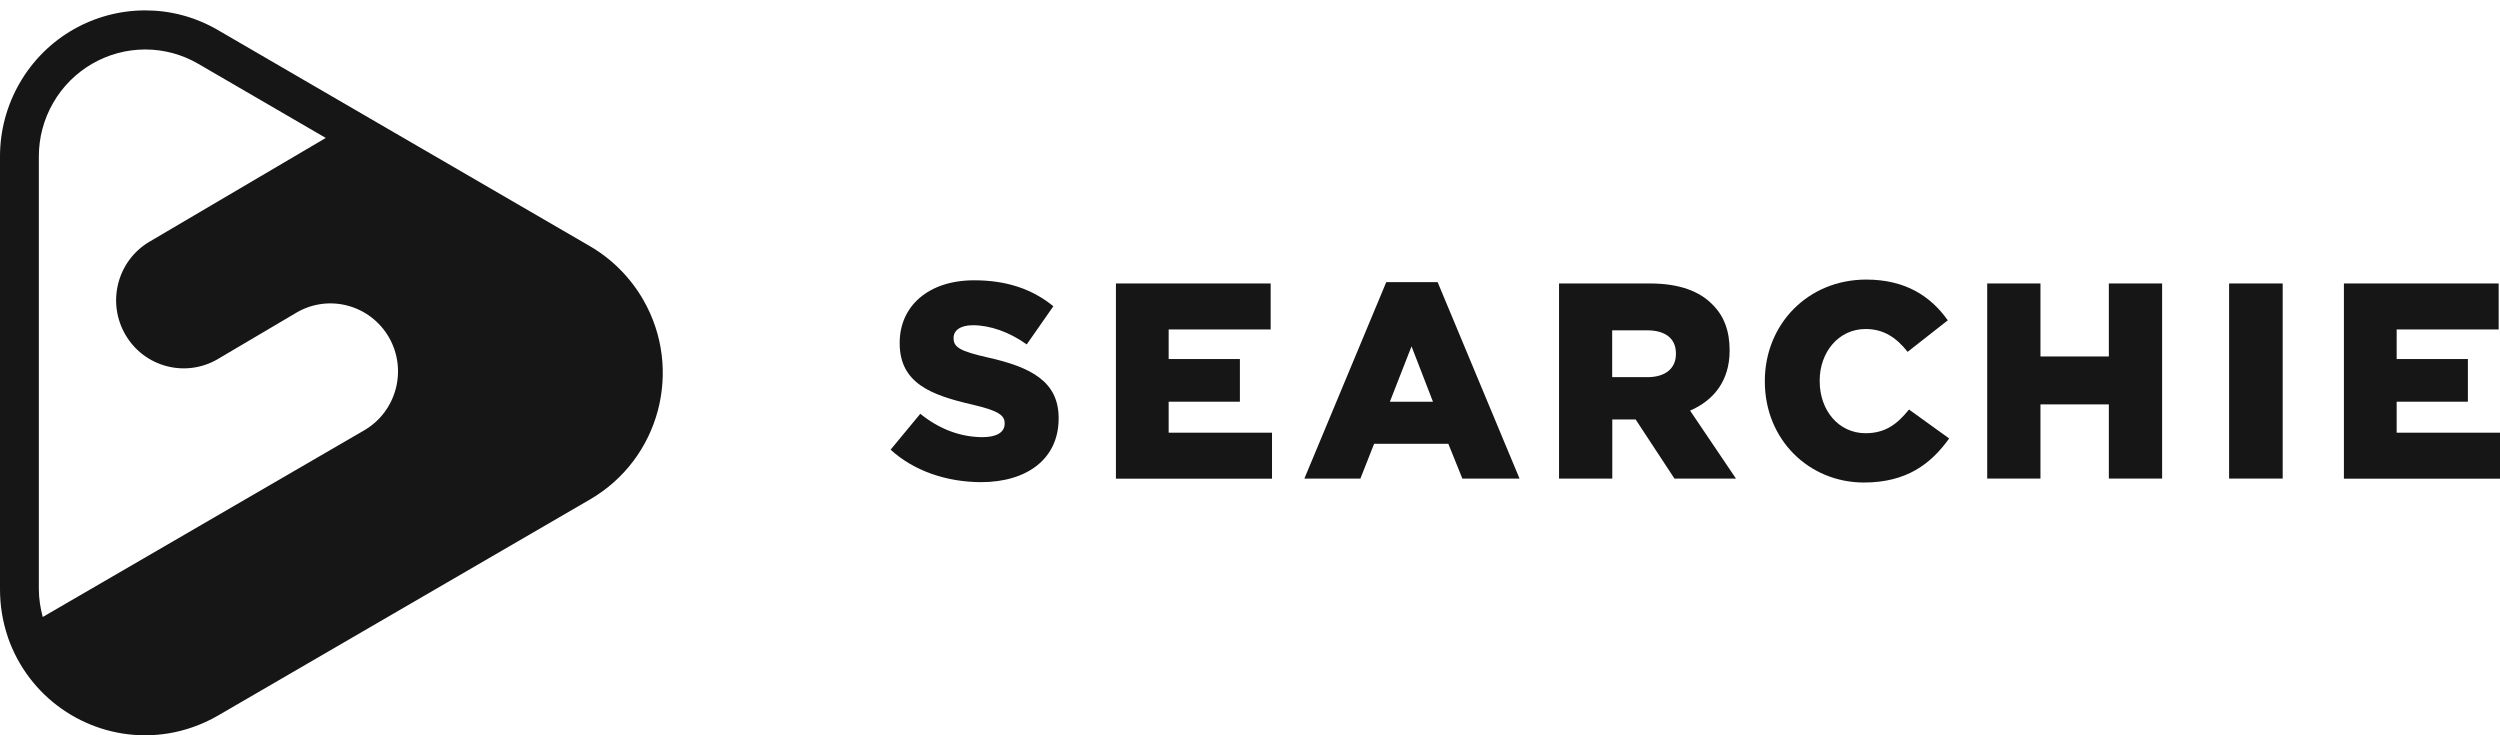 <svg width="119" height="35" viewBox="0 0 119 35" fill="none" xmlns="http://www.w3.org/2000/svg">
<path d="M42.392 21.405L43.806 19.696C44.706 20.425 45.718 20.808 46.774 20.808C47.453 20.808 47.821 20.568 47.821 20.17V20.145C47.821 19.762 47.519 19.548 46.276 19.257C44.329 18.808 42.825 18.246 42.825 16.338V16.312C42.825 14.588 44.173 13.342 46.372 13.342C47.926 13.342 49.144 13.766 50.14 14.577L48.872 16.394C48.037 15.797 47.121 15.481 46.306 15.481C45.692 15.481 45.391 15.746 45.391 16.078V16.103C45.391 16.527 45.703 16.715 46.975 17.006C49.083 17.471 50.391 18.16 50.391 19.9V19.925C50.391 21.823 48.912 22.951 46.688 22.951C45.059 22.941 43.514 22.426 42.392 21.405Z" fill="#161616"/>
<path d="M53.118 13.493H60.483V15.682H55.628V17.09H59.019V19.121H55.628V20.596H60.548V22.785H53.118V13.493Z" fill="#161616"/>
<path d="M65.986 13.429H68.431L72.331 22.783H69.609L68.94 21.124H65.408L64.754 22.783H62.087L65.986 13.429ZM68.21 19.124L67.189 16.486L66.157 19.124H68.21Z" fill="#161616"/>
<path d="M74.205 13.493H78.536C79.935 13.493 80.906 13.865 81.52 14.503C82.058 15.034 82.33 15.748 82.33 16.667V16.692C82.33 18.111 81.585 19.055 80.448 19.545L82.632 22.78H79.704L77.857 19.968H77.832H76.745V22.78H74.21V13.493H74.205ZM78.415 17.953C79.281 17.953 79.774 17.529 79.774 16.85V16.825C79.774 16.095 79.251 15.723 78.4 15.723H76.74V17.953H78.415Z" fill="#161616"/>
<path d="M84.006 18.161V18.136C84.006 15.431 86.059 13.308 88.831 13.308C90.703 13.308 91.905 14.104 92.715 15.247L90.803 16.748C90.28 16.084 89.676 15.661 88.801 15.661C87.518 15.661 86.617 16.763 86.617 18.115V18.141C86.617 19.534 87.518 20.621 88.801 20.621C89.757 20.621 90.32 20.172 90.869 19.493L92.78 20.871C91.915 22.08 90.753 22.968 88.725 22.968C86.114 22.968 84.006 20.937 84.006 18.161Z" fill="#161616"/>
<path d="M94.591 13.493H97.126V16.968H100.381V13.493H102.917V22.78H100.381V19.249H97.126V22.78H94.591V13.493Z" fill="#161616"/>
<path d="M106.105 13.493H108.656V22.78H106.105V13.493Z" fill="#161616"/>
<path d="M111.57 13.493H118.936V15.682H114.081V17.09H117.472V19.121H114.081V20.596H119.001V22.785H111.57V13.493Z" fill="#161616"/>
<path d="M30.62 14.274C30.016 13.22 29.141 12.339 28.093 11.725L17.35 5.486L10.361 1.424C9.27 0.792 8.086 0.494 6.915 0.494C4.524 0.494 2.207 1.741 0.925 3.973C0.321 5.028 0 6.224 0 7.446V28.048C0 28.823 0.123 29.592 0.376 30.33V30.337C1.374 33.208 4.049 35 6.903 35C7.661 35 8.432 34.876 9.184 34.609C9.59 34.467 9.985 34.287 10.361 34.07L28.093 23.769C31.397 21.846 32.531 17.598 30.62 14.274ZM1.849 7.446C1.849 6.553 2.083 5.673 2.527 4.904C3.427 3.328 5.11 2.355 6.915 2.355C7.797 2.355 8.672 2.59 9.436 3.037L15.507 6.566L7.1 11.514C5.572 12.426 5.073 14.411 5.979 15.949C6.872 17.462 8.795 17.977 10.318 17.121L14.12 14.876C15.655 13.983 17.621 14.51 18.515 16.06C19.403 17.611 18.872 19.589 17.338 20.482L2.034 29.369C1.923 28.941 1.849 28.501 1.849 28.048V7.446Z" fill="#161616"/>
</svg>
